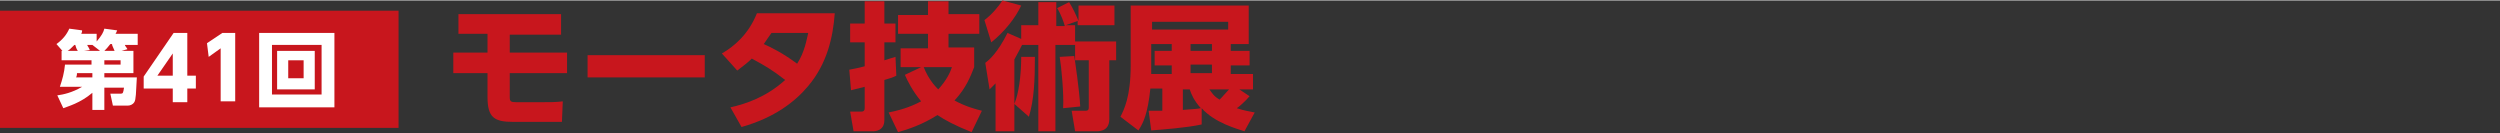 <svg xmlns="http://www.w3.org/2000/svg" x="0px" y="0px" viewBox="0 0 292.3 15.5" width="292.3" height="15.6">
<rect x="0" y="0" width="292.3" height="15.5" fill="#333333" stroke="none"/>
<style type="text/css">
	.st0{fill:#C8161D;}
	.st1{fill:#FFFFFF;}
</style>
<g>
	<g>
		<path class="st0" d="M59.6,3.9v2.2h6.7v2.4h-6.7v2.8c0,0.5,0.1,0.6,0.8,0.6h2.7c1.2,0,1.9,0,2.7-0.1l-0.1,2.4h-5.7
			c-2.2,0-3-0.5-3-2.9V8.5h-4V6.1h4V3.9h-3.4V1.6h12v2.4H59.6z"/>
		<path class="st0" d="M82.4,6.4V9H68.7V6.4H82.4z"/>
		<path class="st0" d="M84.4,6.2c1.4-0.8,3.1-2.2,4.1-4.7h9.1c-0.2,2.8-0.9,5.9-3.1,8.5c-1.5,1.8-3.9,3.7-7.8,4.8l-1.3-2.3
			c1.8-0.4,4.2-1.2,6.4-3.2c-1.4-1.1-2.4-1.7-3.9-2.5c-0.4,0.4-0.9,0.8-1.7,1.4L84.4,6.2z M90.2,3.8c-0.3,0.4-0.4,0.6-0.9,1.3
			c0.9,0.4,2.3,1.1,3.9,2.3c0.9-1.4,1.1-2.8,1.3-3.6H90.2z"/>
		<path class="st0" d="M104.8,8.8c-0.4,0.2-0.7,0.3-1.4,0.5V14c0,1.3-1.2,1.3-1.3,1.3h-2.3L99.4,13h1.3c0.1,0,0.4,0,0.4-0.4v-2.5
			c-0.8,0.2-1.2,0.3-1.6,0.4l-0.2-2.4c0.4-0.1,0.7-0.1,1.8-0.4V4.9h-1.7V2.7h1.7V0.1h2.3v2.6h1.3v2.2h-1.3V7
			c0.7-0.2,0.9-0.3,1.3-0.4L104.8,8.8z M103.9,13.1c2-0.4,3-0.9,3.8-1.3c-1-1.2-1.6-2.4-1.9-3.1l1.9-0.9h-2.4V5.6h3.2V3.9H105V1.7
			h3.5V0.1h2.4v1.5h3.6v2.3h-3.6v1.6h3v2.3c-0.4,1-0.9,2.4-2.3,3.9c1.3,0.7,2.4,1,3.2,1.2l-1.2,2.5c-2-0.8-3.1-1.4-4-2
			c-1.7,1.1-3.5,1.7-4.6,2L103.9,13.1z M108,7.8c0.6,1.5,1.4,2.3,1.7,2.6c1-1.1,1.4-2,1.6-2.6H108z"/>
		<path class="st0" d="M119.5,5.2c-0.2,0.4-0.4,0.8-0.9,1.7v8.4h-2.2V9.7c-0.2,0.2-0.4,0.4-0.7,0.7l-0.5-3.1
			c0.4-0.3,1.4-1.1,2.6-3.5l1.6,0.7V2.9h2V0.2h2.1v2.8h1c-0.1-0.4-0.5-1.5-0.9-2.1l1.4-0.7c0.4,0.6,0.9,1.7,1.1,2.2V0.6h4.2v2.3H126
			V2.4l-1.4,0.5h1.1v2.3h-2.3v10.1h-2V5.2H119.5z M115.1,2.3c0.8-0.6,1.6-1.5,2.1-2.3l2.2,0.6c-0.7,1.5-2,3.1-3.5,4.3L115.1,2.3z
			 M118.6,12.1c0.5-1.2,0.8-3.3,0.8-5.5h1.6c0,2.8-0.1,5-0.7,7L118.6,12.1z M124.3,12.6c0.1-1.7-0.2-4.8-0.4-6l1.7-0.1
			c0.1,0.6,0.6,4,0.7,5.9L124.3,12.6z M130.5,4.8V7h-0.8v6.8c0,0.4,0,1.5-1.5,1.5h-2.5l-0.4-2.4h1.5c0.3,0,0.5,0,0.5-0.4V7h-1.6V4.8
			H130.5z"/>
		<path class="st0" d="M146.1,11.2c-0.5,0.6-1.3,1.3-1.5,1.4c0.9,0.3,1.6,0.4,2.1,0.5l-1.2,2.2c-0.9-0.3-3.5-1-5-2.7l0,1.9
			c-1.8,0.4-4.7,0.6-5.9,0.7l-0.3-2.3c0.4,0,0.5,0,1.6,0v-2.6h-1.4c-0.3,2.9-0.8,4-1.4,4.9l-2.1-1.6c0.4-0.8,1.2-2.3,1.2-6V0.6H146
			v4.5h-2.1v0.8h2.2v1.7h-2.2v1h2.6v1.8h-1.6L146.1,11.2z M143.6,2.5h-8.9v0.9h8.9V2.5z M137,5.1h-2.4v3.5h2.4v-1h-2V5.9h2V5.1z
			 M138.3,12.8c1.3-0.1,1.6-0.1,2.1-0.2c-0.8-0.9-1.1-1.6-1.3-2.2h-0.8V12.8z M141.7,5.1h-2.5v0.8h2.5V5.1z M141.7,7.5h-2.5v1h2.5
			V7.5z M141.4,10.4c0.3,0.4,0.5,0.8,1.2,1.2c0.4-0.4,0.8-0.9,1.1-1.2H141.4z"/>
	</g>
	<g>
		<rect y="1.2" class="st0" width="46.6" height="13.7"/>
		<g>
			<g>
				<path class="st1" d="M15.6,5.9v2.6h-3.4V9H16c-0.1,1.8-0.1,2.6-0.3,2.9c-0.2,0.3-0.5,0.4-0.8,0.4h-1.7l-0.3-1.4h1.2
					c0.3,0,0.3-0.1,0.4-0.7h-2.3v2.6h-1.4v-2c-1.4,1.2-2.9,1.6-3.4,1.8l-0.7-1.5c0.7-0.1,1.7-0.3,2.9-1H7c0.3-0.9,0.5-1.6,0.6-2.6
					h3.1V7H7.2V5.9h0.1L6.6,5.1C7.3,4.6,7.8,4,8.1,3.3l1.5,0.2C9.6,3.6,9.6,3.7,9.5,3.9h1.8v0.9c0.6-0.7,0.8-1.1,0.9-1.5l1.5,0.2
					c-0.1,0.2-0.1,0.3-0.2,0.4h2.6v1.3h-1.5c0,0.1,0.2,0.3,0.3,0.5l-0.7,0.2H15.6z M9.1,5.9C8.9,5.6,8.9,5.5,8.8,5.2H8.7
					C8.3,5.6,8.1,5.8,7.9,5.9H9.1z M9,8.5c0,0.1,0,0.3-0.1,0.5h1.9V8.5H9z M11.7,5.9l-0.9-0.7l0.1,0h-0.7c0,0.1,0.2,0.3,0.3,0.6
					L9.8,5.9H11.7z M13.4,5.9c-0.2-0.5-0.3-0.6-0.3-0.8h-0.2c-0.3,0.4-0.5,0.6-0.7,0.8H13.4z M14.1,7.5V7h-1.9v0.5H14.1z"/>
				<path class="st1" d="M20.2,11.9v-1.6h-3.4V8.9l3.5-5.1h1.6v5h1v1.5h-1v1.6H20.2z M18.4,8.8h1.8V6.2L18.4,8.8z"/>
				<path class="st1" d="M26,3.8h1.5v8h-1.7V5.6l-1.4,1l-0.2-1.6L26,3.8z"/>
				<path class="st1" d="M39.1,3.8v8.7h-8.8V3.8H39.1z M31.8,5.2V11h5.8V5.2H31.8z M36.8,5.9v4.5h-4.4V5.9H36.8z M33.7,7v2.1h1.8V7
					H33.7z"/>
			</g>
		</g>
	</g>
</g>
</svg>
